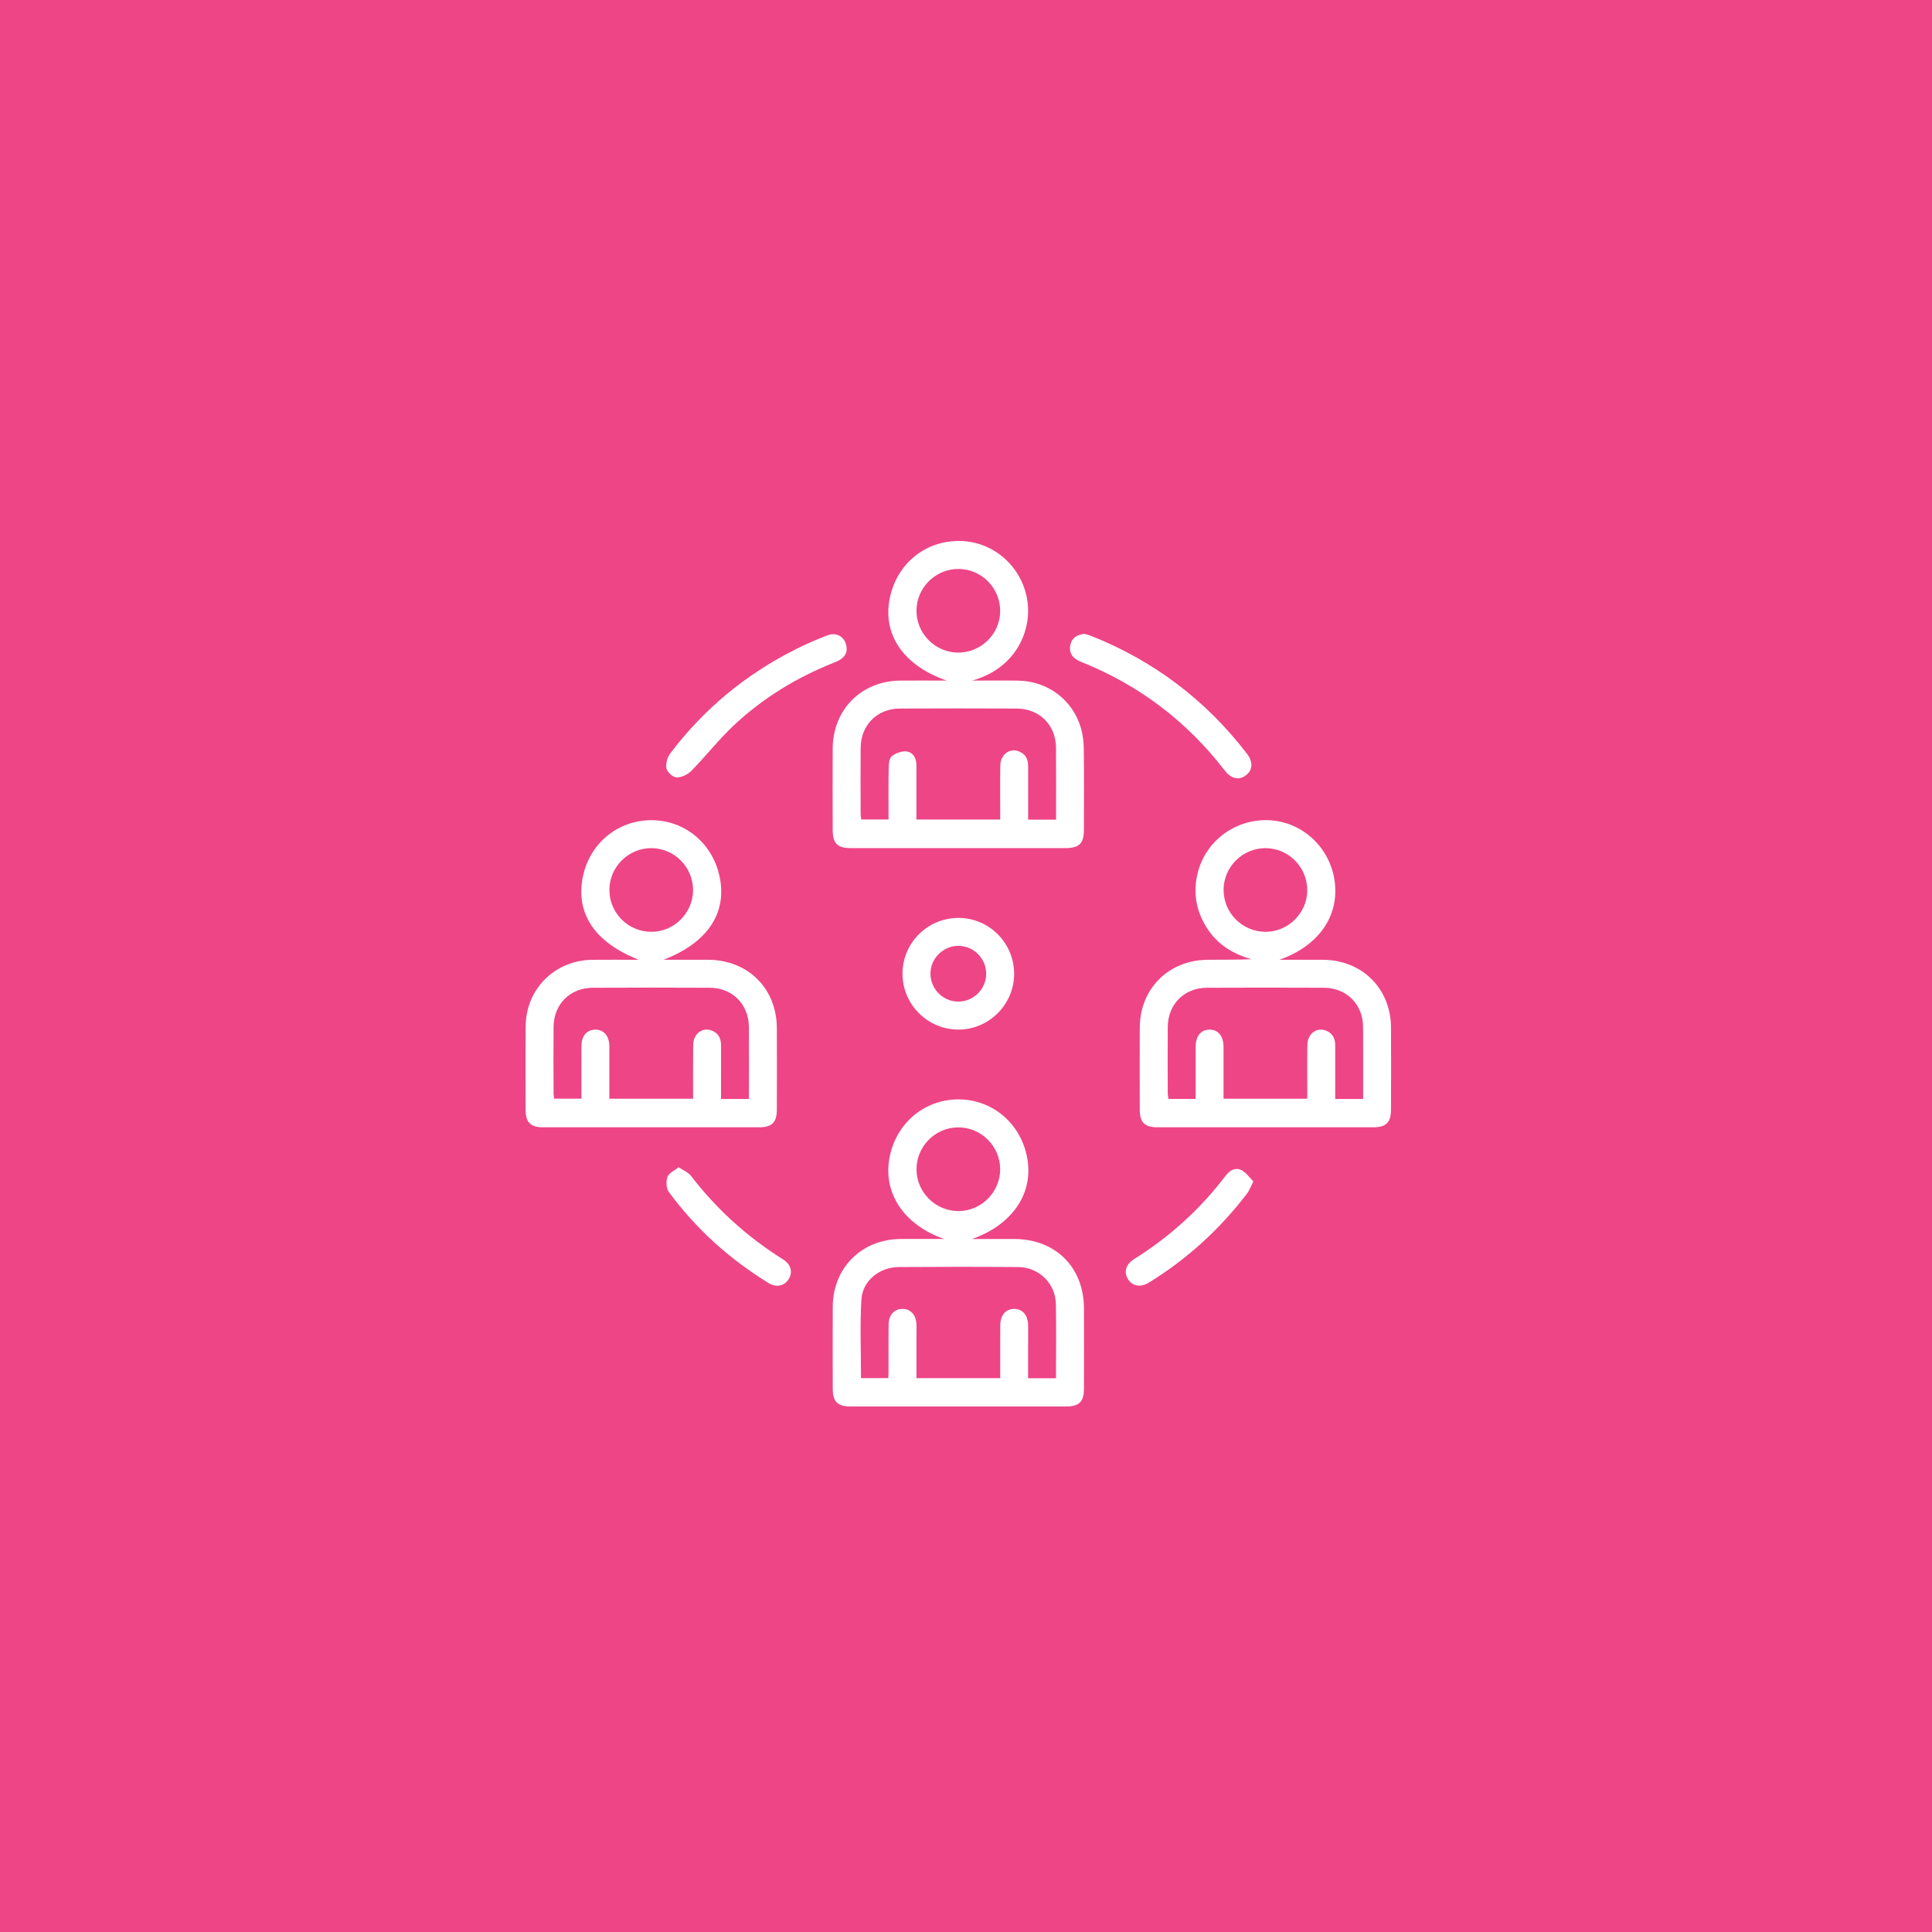 <svg width="125" height="125" viewBox="0 0 125 125" fill="none" xmlns="http://www.w3.org/2000/svg">
<rect width="125" height="125" fill="#EE4586"/>
<path d="M61.243 44.032C58.483 43.066 57.13 41.107 57.546 38.815C57.964 36.506 59.854 34.943 62.155 35.002C64.366 35.057 66.219 36.757 66.49 39.005C66.709 40.833 65.736 43.243 62.896 44.034C63.891 44.034 64.885 44.022 65.879 44.037C67.791 44.065 69.42 45.293 69.939 47.119C70.061 47.547 70.117 48.005 70.121 48.452C70.142 50.201 70.132 51.95 70.129 53.7C70.127 54.574 69.822 54.872 68.931 54.872C64.304 54.872 59.677 54.874 55.051 54.872C54.173 54.872 53.875 54.569 53.875 53.678C53.872 51.929 53.868 50.18 53.875 48.429C53.889 45.902 55.737 44.052 58.259 44.034C59.21 44.026 60.161 44.034 61.24 44.034L61.243 44.032ZM59.293 53.023H64.714C64.714 51.837 64.703 50.689 64.718 49.543C64.727 48.798 65.344 48.358 65.963 48.63C66.378 48.812 66.523 49.151 66.521 49.586C66.517 50.729 66.52 51.87 66.52 53.029H68.326C68.326 51.454 68.336 49.914 68.323 48.375C68.309 46.906 67.254 45.849 65.785 45.843C63.264 45.831 60.742 45.831 58.221 45.843C56.751 45.849 55.698 46.906 55.684 48.375C55.672 49.804 55.68 51.235 55.684 52.665C55.684 52.79 55.711 52.913 55.723 53.019H57.489C57.489 51.862 57.477 50.753 57.498 49.643C57.502 49.393 57.544 49.043 57.705 48.921C57.958 48.729 58.34 48.583 58.644 48.618C59.073 48.666 59.288 49.044 59.29 49.488C59.296 50.653 59.291 51.817 59.291 53.023H59.293ZM61.99 42.223C63.459 42.235 64.696 41.026 64.711 39.56C64.727 38.055 63.514 36.817 62.018 36.811C60.542 36.805 59.317 38.002 59.297 39.474C59.276 40.974 60.488 42.212 61.99 42.224V42.223Z" fill="white"/>
<path d="M41.332 62.098C38.499 60.988 37.25 59.13 37.699 56.784C38.119 54.592 39.958 53.058 42.159 53.066C44.354 53.074 46.167 54.619 46.581 56.834C47.013 59.14 45.731 61.02 42.924 62.098C43.952 62.098 44.889 62.093 45.827 62.098C48.394 62.112 50.245 63.945 50.261 66.501C50.271 68.27 50.265 70.037 50.261 71.806C50.259 72.615 49.941 72.935 49.133 72.935C44.469 72.938 39.804 72.938 35.14 72.935C34.326 72.935 34.009 72.62 34.007 71.813C34.003 70.007 33.992 68.202 34.01 66.395C34.033 63.978 35.899 62.127 38.32 62.099C39.297 62.089 40.274 62.098 41.33 62.098H41.332ZM48.456 71.103C48.456 69.518 48.467 67.979 48.453 66.439C48.44 64.971 47.385 63.913 45.916 63.907C43.395 63.895 40.873 63.895 38.352 63.907C36.882 63.913 35.828 64.971 35.815 66.439C35.803 67.869 35.81 69.299 35.815 70.729C35.815 70.854 35.842 70.978 35.854 71.083H37.619C37.619 69.909 37.613 68.779 37.622 67.65C37.627 67.021 37.971 66.631 38.501 66.617C39.05 66.603 39.41 67.009 39.425 67.665C39.429 67.872 39.425 68.08 39.425 68.286C39.425 69.221 39.425 70.154 39.425 71.088H44.844C44.844 69.901 44.834 68.755 44.849 67.609C44.858 66.864 45.475 66.422 46.093 66.694C46.509 66.876 46.653 67.216 46.652 67.65C46.647 68.793 46.65 69.934 46.65 71.103H48.456ZM44.841 57.597C44.844 56.094 43.621 54.868 42.122 54.875C40.648 54.881 39.435 56.092 39.428 57.565C39.42 59.064 40.644 60.29 42.147 60.289C43.616 60.289 44.838 59.066 44.841 57.597Z" fill="white"/>
<path d="M82.775 62.098C83.714 62.098 84.654 62.093 85.593 62.098C88.125 62.114 89.98 63.951 89.998 66.472C90.01 68.241 90.003 70.008 89.998 71.777C89.997 72.624 89.688 72.935 88.843 72.935C84.197 72.936 79.551 72.936 74.905 72.935C74.054 72.935 73.745 72.627 73.743 71.784C73.74 70.016 73.734 68.249 73.743 66.48C73.759 63.959 75.613 62.114 78.141 62.098C79.08 62.092 80.021 62.098 80.978 62.062C79.751 61.721 78.738 61.085 78.06 59.998C77.369 58.891 77.175 57.692 77.504 56.425C78.048 54.336 80.031 52.927 82.204 53.073C84.346 53.218 86.096 54.905 86.361 57.083C86.636 59.336 85.258 61.231 82.77 62.098H82.775ZM88.194 71.106C88.194 69.517 88.204 67.977 88.191 66.436C88.177 64.97 87.119 63.915 85.651 63.907C83.13 63.897 80.608 63.895 78.087 63.907C76.618 63.915 75.566 64.973 75.554 66.442C75.542 67.871 75.549 69.302 75.554 70.732C75.554 70.856 75.583 70.981 75.598 71.101H77.358C77.358 70.892 77.358 70.708 77.358 70.525C77.358 69.584 77.354 68.644 77.36 67.703C77.364 67.032 77.698 66.627 78.243 66.617C78.808 66.606 79.155 67.023 79.163 67.725C79.167 68.064 79.163 68.402 79.163 68.742C79.163 69.526 79.163 70.308 79.163 71.088H84.582C84.582 69.9 84.57 68.752 84.587 67.606C84.597 66.861 85.217 66.422 85.834 66.697C86.25 66.881 86.391 67.222 86.389 67.654C86.385 68.796 86.388 69.939 86.388 71.104H88.194V71.106ZM81.866 60.288C83.335 60.297 84.567 59.084 84.579 57.618C84.591 56.113 83.375 54.878 81.879 54.875C80.403 54.872 79.182 56.074 79.166 57.546C79.149 59.046 80.364 60.279 81.866 60.288Z" fill="white"/>
<path d="M61.096 80.163C58.582 79.302 57.166 77.303 57.527 75.04C57.891 72.754 59.748 71.133 62.004 71.13C64.26 71.128 66.118 72.751 66.481 75.038C66.838 77.293 65.435 79.271 62.893 80.162C63.801 80.162 64.708 80.16 65.616 80.162C68.293 80.169 70.125 81.987 70.132 84.652C70.138 86.383 70.135 88.113 70.132 89.844C70.131 90.69 69.822 90.999 68.975 90.999C64.329 91 59.683 91 55.038 90.999C54.187 90.999 53.88 90.691 53.879 89.845C53.876 88.077 53.87 86.309 53.879 84.541C53.894 82.021 55.749 80.178 58.279 80.162C59.218 80.156 60.159 80.162 61.098 80.162L61.096 80.163ZM68.322 89.171C68.322 87.526 68.346 85.946 68.314 84.367C68.289 83.033 67.219 81.988 65.872 81.977C63.294 81.958 60.716 81.961 58.139 81.977C56.905 81.985 55.802 82.872 55.731 84.084C55.634 85.765 55.707 87.457 55.707 89.162H57.471C57.477 89.018 57.488 88.907 57.488 88.797C57.488 87.763 57.482 86.727 57.492 85.693C57.498 85.073 57.864 84.683 58.397 84.686C58.926 84.689 59.279 85.081 59.294 85.702C59.303 86.097 59.295 86.492 59.295 86.887C59.295 87.65 59.295 88.413 59.295 89.167H64.714C64.714 88.013 64.71 86.888 64.716 85.764C64.719 85.096 65.061 84.692 65.607 84.686C66.156 84.68 66.508 85.082 66.519 85.744C66.526 86.157 66.519 86.572 66.519 86.987C66.519 87.713 66.519 88.44 66.519 89.173H68.322V89.171ZM64.71 75.631C64.696 74.129 63.459 72.92 61.959 72.941C60.489 72.962 59.291 74.188 59.298 75.664C59.306 77.16 60.546 78.372 62.049 78.356C63.515 78.339 64.723 77.101 64.71 75.632V75.631Z" fill="white"/>
<path d="M62.007 59.388C64.001 59.388 65.621 61.017 65.614 63.018C65.608 64.987 63.993 66.606 62.029 66.614C60.031 66.621 58.399 65.005 58.392 63.012C58.384 61.017 60.008 59.39 62.007 59.39V59.388ZM63.806 63.008C63.811 62.024 63.013 61.211 62.026 61.196C61.051 61.181 60.216 61.989 60.201 62.963C60.184 63.974 61.003 64.806 62.01 64.803C62.994 64.8 63.802 63.993 63.806 63.008Z" fill="white"/>
<path d="M70.164 41.012C70.295 41.051 70.46 41.087 70.615 41.149C74.668 42.767 78.024 45.306 80.68 48.768C81.088 49.3 81.053 49.822 80.614 50.16C80.177 50.496 79.661 50.398 79.254 49.867C76.791 46.668 73.69 44.316 69.939 42.82C69.443 42.622 69.146 42.297 69.247 41.748C69.331 41.285 69.668 41.063 70.164 41.01V41.012Z" fill="white"/>
<path d="M54.78 42C54.771 42.467 54.402 42.698 53.958 42.873C51.538 43.834 49.344 45.171 47.452 46.955C46.485 47.867 45.658 48.928 44.725 49.88C44.493 50.117 44.09 50.305 43.771 50.298C43.538 50.292 43.172 49.96 43.121 49.719C43.058 49.423 43.172 49.004 43.362 48.752C45.538 45.865 48.262 43.622 51.492 42.003C52.161 41.667 52.852 41.364 53.555 41.1C54.187 40.861 54.778 41.287 54.78 41.998V42Z" fill="white"/>
<path d="M81.091 76.437C80.916 76.783 80.838 77.016 80.697 77.203C78.939 79.516 76.825 81.443 74.353 82.972C73.797 83.318 73.265 83.224 72.98 82.755C72.701 82.3 72.834 81.804 73.375 81.465C75.676 80.022 77.658 78.232 79.3 76.066C79.561 75.724 79.929 75.507 80.328 75.71C80.623 75.861 80.834 76.181 81.091 76.437Z" fill="white"/>
<path d="M43.908 75.519C44.223 75.732 44.524 75.845 44.69 76.06C46.357 78.229 48.347 80.034 50.667 81.484C51.194 81.813 51.307 82.341 51.009 82.787C50.724 83.212 50.217 83.315 49.721 83.01C47.195 81.459 45.03 79.506 43.272 77.119C43.1 76.887 43.085 76.43 43.185 76.142C43.267 75.899 43.623 75.751 43.908 75.519Z" fill="white"/>
</svg>
